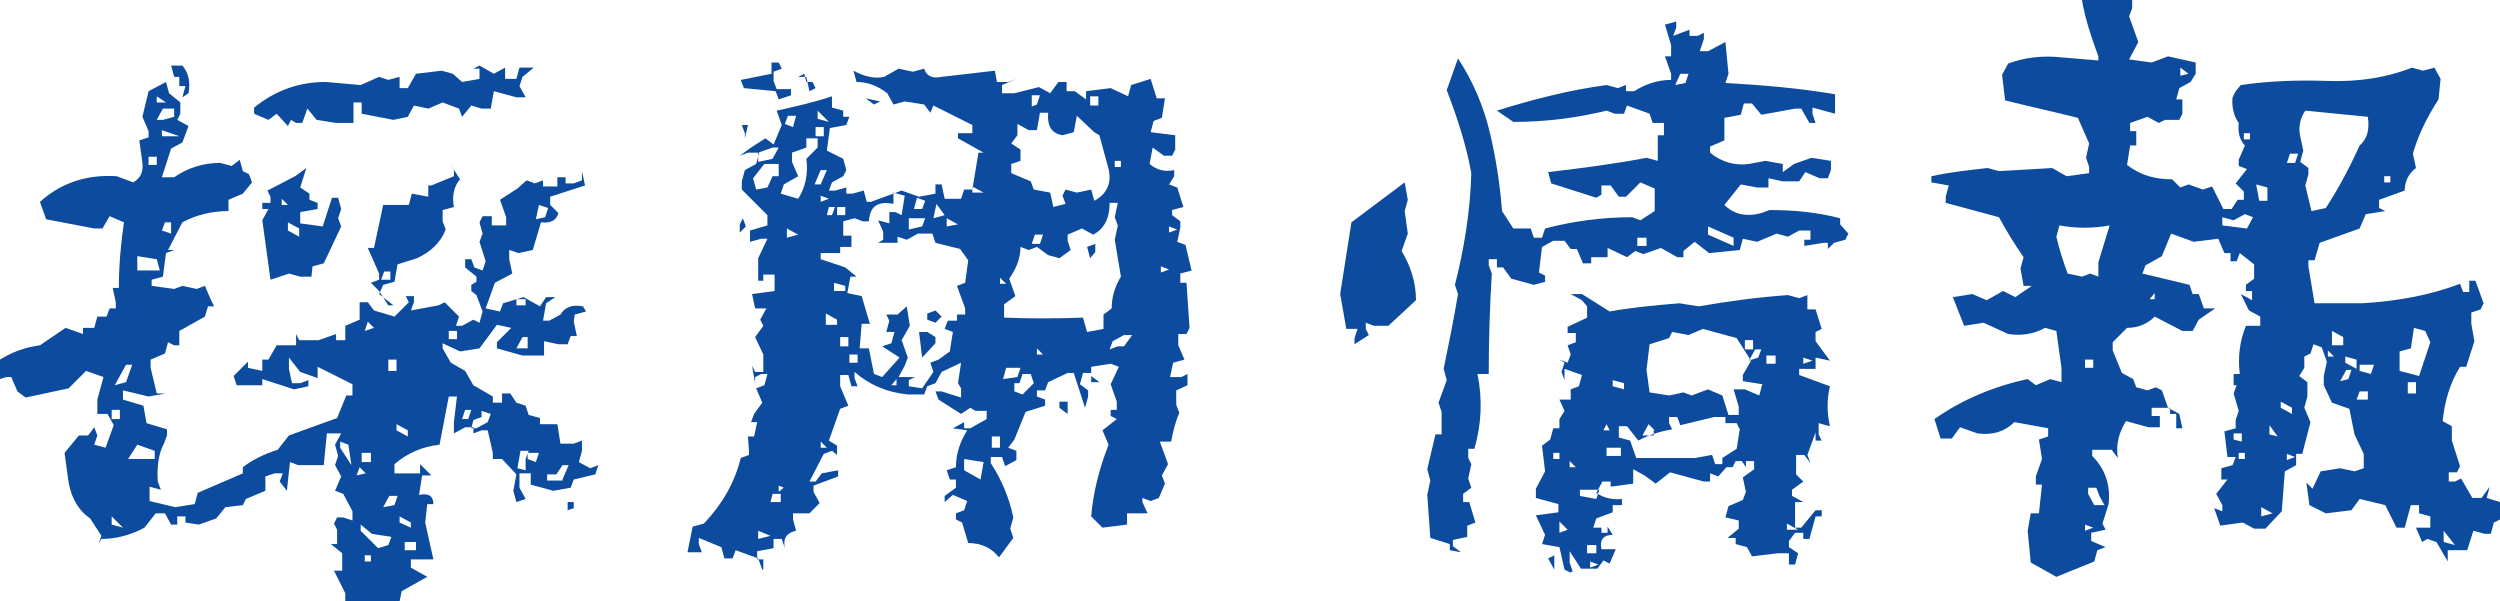 <?xml version="1.0" encoding="utf-8"?>
<!-- Generator: Adobe Illustrator 24.2.3, SVG Export Plug-In . SVG Version: 6.00 Build 0)  -->
<svg version="1.1" id="レイヤー_1" xmlns="http://www.w3.org/2000/svg" xmlns:xlink="http://www.w3.org/1999/xlink" x="0px"
	 y="0px" viewBox="0 0 244 58.7" style="enable-background:new 0 0 244 58.7;" xml:space="preserve">
<style type="text/css">
	.st0{fill:#0C4B9E;}
</style>
<g>
	<g>
		<path class="st0" d="M33.7,58.7v-0.8l-1.1-2.2h0.8V54l-1.1-0.9h0.6v-1.4l-0.3-0.6l0.3-0.6h0.6l0.9,0.3v-0.9l-0.9-1.7l-0.8-0.3
			l0.6-1.4l-0.6-1.1l0.3-0.9l-0.3-1.1l0.6-1.1h-1.4l-0.3,3.1h-2.5l-0.8-0.3l-0.3,2.8L27.3,47l0.3-0.8h-0.8l-0.9,0.3v1.4L24,48.7
			l-0.3,0.6L22,49.5l-0.9,1.1l-1.7,0.6L18.1,51v-0.6h-0.8v0.8h-0.6l-0.6-1.1h-0.9l-1.1,1.4c-1.3,0.7-2.7,1.1-4.2,1.1l-0.3,0.5
			l0.3-0.8l-1.1-1.7c-1.3-0.9-2-2.3-2.2-4.2l-0.3-2.2l1.4-1.7h0.9l0.6-0.8l0.3,0.8l-0.3,0.9l1.1,0.3l0.8-2.2l-0.6-1.1H9.5V39
			l0.6-2.2l-1.7-0.6l-1.7,1.7l-4.2,0.9l-0.8-0.6l-0.6-1.4H0.6L0,37v-1.9c1.1-0.7,2.4-1.2,3.9-1.4L6.4,32l1.7,0.6V32h1.1l0.3-1.1h0.9
			l0.3-0.8h0.6v-0.6l-0.3-1.4h0.6c0-2.2,0.2-4.4,0.5-6.4l-1.4-0.6L10,22.3H9.2l-4.7-0.9l-0.6-1.7c2-1.8,4.5-2.7,7.5-2.5l1.6,0.6
			c0.7-0.4,1-1,0.9-1.9l-0.3-2.2l0.9-0.3v-0.6l-0.6-1.4l0.6-2.5L16.2,8l0.3,1.1l1.1,0.9v1.1l-0.3,0.6l1.1,0.6l-0.6,1.6l-1.1,0.6
			l-0.9,2.8H17c1.3-0.9,2.8-1.4,4.5-1.4l1.1,0.3l0.8-0.6l0.3,1.1l0.6,0.3l0.3,0.8l-0.9,1.1l-1.4,0.6v1.1c-1.7,0-3.2,0.4-4.5,1.1
			l-1.4,2.7H17l-0.8,0.3L15.9,27l-1.1,0.3v0.6l2.2,0.3l0.8-0.3l1.4,0.3l0.8-0.3l0.6,1.4l0.3,0.6h-0.6L20,30.9l-2.5,1.4v1.4H17
			l-0.6-0.3l-0.3,1.1l-1.4,0.6v0.8l0.6,2.5h0.9l-1.7,0.3L12,38.1V39l2,0.6l0.3,1.7l2,0.6v0.6l-0.3,0.8c-0.5,0.9-0.7,2.2-0.6,3.7
			l0.3,0.8l-1.1-0.3v1.4l2.5,0.6l1.9-0.3l0.3-1.1l4.4-1.9v-0.6c0.9-0.7,2.1-1.3,3.4-1.7l1.1-1.4l4.7-1.7l0.9-2.2h0.6v-1.1l-3.4-1.7
			v1.1l-1.7-0.6l-1.1-1.4v1.1l0.3,1.4h0.8l0.8-0.3v0.6l-1.4,0.3L25.6,37v0.6h-2.5l-0.3-0.9l1.4-1.4v0.6l1.4,0.3v-1.1h0.6l0.8-1.4
			h1.9v-1.1l0.3,0.6h1.9l1.7-0.6v0.6h0.9v-1.4l1.4-0.6v-1.7h0.8l0.6,0.8l2,0.6l1.4-1.4l-0.3-0.6h0.8v0.6l-0.3,0.8l2.7-0.5l0.6-0.3
			l1.4,1.4l-0.3,0.9h0.6l1.1-0.6l0.6,0.3l0.3-1.1l-0.6-1.6L46,28.4v-0.6l0.5-0.3V27l-1.1-0.9v-0.8H46l0.3,0.8l0.8,0.3l0.3-0.9
			l-0.6-1.9l0.3-0.8l-0.3-1.1l0.3-0.6h0.9V22h1.4v-0.8l-0.6-1.7l1.7-1.1l0.9-0.8l0.8,0.3l0.8-0.3v0.6h1.4v-0.9h0.8v0.6H56l0.8-0.3
			v-0.9l0.3,1.4l-3.4,1.1V20l0.8,0.8c-0.2,0.7-0.7,1-1.7,0.9l-0.8,2.7l-1.4,0.3l-0.9-0.3v0.9l0.3,1.4l-1.7,0.9l-0.9,2.5l1.4,0.3
			l0.3-0.8l2-0.6l1.6,0.9l0.6-0.9h0.9l-0.9,0.6l-0.3,1.7h0.6l1.1-0.6c0.4-0.7,1.1-1,2.2-0.8l0.3,0.5l-1.1,0.3L56,31.4l0.3,1.4h-0.6
			l-0.3,0.8h-0.9l-1.4-0.3v1.4H51L48.5,34v-0.6l1.4-1.4l-1.4-0.3L46.8,34l-1.9,0.3l-1.7-0.8V34l0.8,1.4l1.4,0.8l0.8,1.4l1.9,1.1v0.6
			H49v-0.9h0.8l0.6,0.9l0.9,0.3l0.3,0.9l1.1,0.3v0.6h1.7l0.3,1.9H56l0.8-0.3V44l-0.3,1.1l1.1,0.6l0.8-0.3l-0.3,0.9L56,46.8l-0.3,0.8
			L54,47.9l-2.2-0.6v-1.1h-1.1v1.4l0.6,1.1L50.4,49l-0.3-1.1l0.3-1.6L49,44.8h-0.9v-0.6L47.6,42H47l-0.8,0.3v-0.6h-0.8l-1.1,0.6
			v-1.1l0.3-2.5h-0.8l-0.9,4.7c-1.7,0.2-3.1,0.8-4.4,1.9v0.9h2.5v-0.9l1.1,1.1h-0.9l-0.3,1.9c0.9-0.2,1.4,0.1,1.4,0.9h-0.6L41.5,51
			l0.8,3.6h-2.2v0.8l1.6,0.9l-2.5,1.4L39,58.7H33.7z M11.7,40.9v-0.9h-0.8v0.9H11.7z M12,51.5l-1.1-1.1v0.8L12,51.5z M12.3,37.3
			l0.6-1.7h-0.6l-1.1,2L12.3,37.3z M15.1,44.8V44l-1.7-0.6l-0.9,1.4H15.1z M15.6,26.4l-0.3-1.1L13.4,25v1.4H15.6z M15.3,16.1v-0.8
			h-0.8v0.8H15.3z M16.2,10l-0.9-0.6V10H16.2z M17,11.4v-0.8h-1.1l-0.6,1.1h0.6L17,11.4z M17.5,13.3l-1.7-0.6v0.6H17.5z M16.7,22.8
			v-1.1h-0.6l-0.3,0.8L16.7,22.8z M17.8,9.5l0.3-1.1h-0.6V7.5H17l-0.3-1.1h1.1c0.6,0.7,0.8,1.6,0.6,2.7L17.8,9.5z M28.1,12.3
			L27,11.1l-0.8,0.6l-1.4-0.6v-0.6c2.1-1.7,4.4-2.5,7-2.5l3.4,0.3L37,7.5l0.9,0.3L39,7.5v1.1h0.8l0.8-1.4l2.5-0.3l1.1,0.3L45.1,8
			l1.7-0.3V6.7h-0.6l0.6-0.3l1.4,0.8l1.1-0.6v1.1h1.1l0.3-1.1h1.4L51,7.5l-0.3,0.9l0.6,1.1h-0.9l-2.2-0.6l-0.3,1.7H47L46,10.3
			l-0.9,1.1l-0.3-0.8L43.2,10l-1.4,0.6l-1.4-0.3l-0.6,1.1l-1.4,0.3l-3.1-0.6V10h-0.8V12h-1.7l-1.9-0.3l-0.9-1.1L29.5,12h-0.6
			l-0.5-0.3L28.1,12.3z M26.4,27.3l-0.8-5.8l0.6-1.1h-0.6v-0.6h0.8v-0.6l-0.3-0.6l2.7-1.4l1.1-0.8l-0.6,1.9l0.9,0.6v0.6l0.8,0.3v0.6
			l-1.7,0.3v1.1l2.2,0.3l0.9-2.8h0.6l0.3,1.1l-0.3,0.9l0.3,0.8l-1.7,3.6l-1.1,0.3L30.4,27h-1.1l-1.1-0.3L26.4,27.3z M28.1,20
			l-0.6-0.6V20H28.1z M29.2,23.1v-0.8l-1.1-0.6v0.8L29.2,23.1z M34.3,45.4L34,43.4l-0.8-0.3v0.6L34.3,45.4z M35.7,46.2l-0.6-0.6
			l-0.3,0.8L35.7,46.2z M37.9,53.2l0.3-0.8l-1.9-0.3l-1.1-0.9v0.6l1.7,1.7L37.9,53.2z M36.2,45.1v-0.9h-0.9v0.9H36.2z M36.5,32
			l-0.6-0.6l-0.3,0.9L36.5,32z M36.2,54.8v-0.6h-0.6v0.6H36.2z M37.9,29.8L37,28.4l-0.8-0.8l0.8-0.3v-0.6l-1.1-2.5h0.6l0.9-4.2h2.5
			l0.3-1.1l1.6,0.3v-1.1h-0.6h0.9l2.2-0.9v-0.6L44,16.1l0.9,1.4c-0.6,0.7-0.8,1.6-0.6,2.7l-1.1,0.3v1.1l0.3,0.8
			c-0.5,1.3-1.5,2.2-2.8,2.8l-1.9,0.6l-0.3,1.7l-1.1,0.3L37,28.7l1.4,1.1H37.9z M38.1,27.3v-0.8h-0.6l-0.3,0.8H38.1z M38.5,49.3
			l0.3-0.9h-0.8l-0.6,1.1L38.5,49.3z M38.7,36.2v-1.1h-0.8v1.1H38.7z M39.8,42.6V42l-1.1-0.6V42L39.8,42.6z M40.1,51.5V51L39,50.4
			V51L40.1,51.5z M40.6,53.7v-0.8h-1.1v0.8H40.6z M44.6,33.1v-0.8h-0.8v0.8H44.6z M45.7,40.9l0.3-0.9h-0.6l-0.3,0.9H45.7z
			 M46.5,41.8l1.1-0.6l0.3-0.8L47,40.1v0.6l-0.8,0.3L46,41.8H46.5z M51.3,29.8v-0.6h-0.9v0.6H51.3z M51.5,34v-1.1H51L50.4,34H51.5z
			 M51.3,45.9v-1.1l0.3-0.8h-0.8l-0.3,1.7L51.3,45.9z M52.3,45.1l0.3-0.9h-1.1v0.6L52.3,45.1z M53.2,21.2l0.3-0.9L52.6,20l-0.3,1.4
			L53.2,21.2z M54.9,46.8l0.6-1.4h-0.6l-0.6,0.9h-0.9v0.6H54.9z M55.4,49.8V49H56v0.6L55.4,49.8z"/>
		<path class="st0" d="M74.4,55.6L74,54.5l-2.2-0.8l-0.3,0.8h-0.8l-0.3-1.1l-2.2-0.9v0.6l0.3,0.8h-1.4l0.5-2.5l1.1-0.3
			c1.8-1.9,3-4,3.6-6.4l0.8-0.3V44L73,42.6h0.6l0.3-1.4h-0.6l0.3-0.8l0.8-1.1l-0.6-1.4l0.8-0.3l0.3-1.1h-0.6l-0.6,0.3v0.6l-0.3-1.7
			l0.3,0.6h0.8v-1.7l-0.8-1.7l0.8-1.1l-0.3-0.6l0.6-1.1h-1.1l-0.3-1.4l2.2-0.3v-1.6h-1.1v0.6H74v-2.2l0.9-1.9h-0.6l-1.1,0.3v-1.1
			l1.7-0.5V21l-2.5-2.5v-0.8l0.3-1.1l1.1-0.6l0.3-1.1H73l-0.8,0.3l1.1-0.8l1.4-0.9l0.8,0.6l0.8-1.9l-0.5-1.4
			c1.8-0.4,3.6-0.8,5.4-1.4v1.1l1.1,0.3v0.6h0.6l-0.3,0.8l-1.6,0.3l-0.3,2.2l1.6,0.8l0.3,1.1l-0.3,0.6l-1.1,0.6l-0.3,0.8h0.6
			l1.1-0.3v0.6h0.6l1.1-0.3l0.3,1.1H85l3-1.1l1.7,0.6l1.6-0.3V18h0.6l0.3,1.4h1.6l0.3-0.9h0.8l0.6-3.6H96l-2.5-1.4V13h1.4v-0.8
			l-3.8-1.9L90.8,11l-0.6-0.8l-1.9-0.3l-1.1,0.3l-0.6-1.1c-0.9-0.7-1.9-1.1-3-1.1l-0.3-1.1c1.1,0.6,2.1,0.8,3,0.6l1.4-0.8l1.4,0.3
			l1.1-0.3c0.2,0.7,0.8,1,1.7,0.8l5.2-0.6L97.3,8h1.1l0.8-0.3l-1.4,0.6v0.8H99l2.4-0.6l1.1,0.6l0.8-1.1h0.8v0.9h0.8l1.1,0.8V8.9
			l2.4-0.3l1.7,0.8l0.3-1.1l1.9-0.6l0.6,1.9h0.8l-0.3,1.9l-0.8,0.3l-0.3,1.1l2.4,0.3v1.4l-0.3,0.6h-0.8l-1.1-0.8l-0.3,1.6
			c0.7,0.6,1.5,0.8,2.4,0.6v0.6l-0.5,0.8l0.8,0.3l0.6,1.9l-1.1,0.3V21l0.8,0.6v0.6l-0.3,1.4l0.8,0.3l0.6,2.5l-1.1,0.3v0.9h0.6
			l0.3,4.4l-0.3,0.6h-0.8v1.1l0.6,1.4l-1.1,0.3l-0.3,1.4h1.1l0.6-0.3v1.1l-1.1,0.5v1.4l0.3,0.8c-0.4,0.9-0.6,1.8-0.8,2.8h-1.1
			l0.8,2.2l-0.6,1.1l0.3,0.8l-0.6,1.4l-0.8,0.3l-0.8-0.3V49l0.5,1.1H110v1.1l-2.4,0.3l-1.1-1.1c0.2-2.4,0.8-4.7,1.7-7l-0.6-1.4
			l1.4-1.1l-0.6-0.3v-0.6h0.6v-0.8l-0.6-1.7l0.8-1.7l-0.8-0.3l-1.9,0.3v0.9l0.8,0.6h-0.8v-0.9h-0.8l-0.3,1.1l0.8,0.6v0.6l-0.3,1.1
			l-1.1-3.4h-0.6l-1.9,0.9l-0.3,0.8h-0.8v0.6L102,39v0.6l-1.9,0.6L99,42.9l-0.6,0.8l0.8,0.3v0.9l-1.1,0.6l-0.3-0.9h-1.1v0.6
			c1.1,1.7,1.8,3.4,2.2,5.3l-0.3,1.1l0.3,0.9l-1.4,1.9c-0.7-0.9-1.7-1.4-3-1.4l-0.6-2l-0.6-0.3v-0.6l0.8-0.3l0.3-0.9l-1.4-0.6
			L92.2,49v-0.6l1.1-0.8v-0.8h-0.6l-0.3-0.9l0.9-0.3c0-1.3,0.4-2.5,1.1-3.6L93,41.8l1.1-0.6v0.6h0.6l1.6-0.9v-0.8h-1.1l-0.5-0.3
			l-0.9,0.6L91.6,39l-0.3-0.8h0.6l1.9,0.6v-0.9l-0.3-0.5l0.3-2l-1.9,0.9l-0.6,1.1l-0.8,0.3l-0.3,0.8h-1.6c-2-0.2-3.7-0.9-5.2-2.2
			v0.6l0.3,0.8h-0.6l-0.3-1.1H82v1.1l0.8,1.9L82,39.9l-1.1,3.1l0.8,0.5v0.9L81.2,44l-0.8,0.3L79,47h0.6l0.6-0.8l1.6-0.3v0.6
			l-2.4,0.9v0.6l0.6,1.1L79,50.1h-1.6v0.6l0.3,1.1c-0.9,0.2-1.3,0.7-1.1,1.7l-0.3-0.9h-0.8v0.9l-1.6,0.3v0.8h0.6V55.6z M72.2,22.7
			v-0.8l0.3-0.6l0.3,0.8L72.2,22.7z M76,9.7l-0.3-0.8l-3.1-0.3l-0.3-0.8l3-0.6V6.1H76l0.3,0.6l-0.8,0.3v0.9l0.3,0.8h1.4v0.6L76,9.7z
			 M72.7,13.5V13l-0.3-0.8H73L72.7,13.5z M74.9,18.3l0.5-1.1H76V16h-1.4l-1.1,1.4l0.3,1.1L74.9,18.3z M75.4,15.5l0.6-1.1h-0.6
			L74,14.9v0.9L75.4,15.5z M75.2,52.3L74,51.8v0.8L75.2,52.3z M76.2,49v-0.8h-0.8L75.2,49H76.2z M76.5,47.6L76,47.4v0.6L76.5,47.6z
			 M77.9,19.4c0.7-1.1,1-2.4,0.8-3.9l1.1-1.1v-0.9h-1.1v0.9l-1.4,0.5v0.9l0.6,1.4L76.5,18l-0.3,0.9L77.9,19.4z M77.4,12.4l0.3-1.1
			h-0.8l-0.3,0.8L77.4,12.4z M77.9,22.9l-1.1-0.6v0.9L77.9,22.9z M79,8.9l-0.3-1.4h-0.8l0.6-0.3L78.7,8h0.6l0.3,0.6L79,8.9z
			 M80.4,13.3v-0.9h-0.8v0.9H80.4z M80.1,18l0.6-1.4h-0.6L79.5,18H80.1z M80.9,11.9l-1.1-1.1v0.8L80.9,11.9z M90,37.9l1.1-1.6
			l-0.3-0.9l0.8-0.3l1.1-0.8l0.3-1.9l-0.8-0.3l0.3-0.8h0.9v-0.6h0.8v-0.6l-0.8-2.2l0.8-0.3l0.3-2.2l-0.8-1.1l-2.4-0.6l-0.3-0.9h-1.4
			l-1.1,0.6l-0.9-0.3v0.6h-1.9l0.5-0.3v-0.8l-0.5-1.1l1.1,0.3v-1.1h0.6L88,21l0.3-1.9l-1.1-0.3v1.1c-1.5-0.3-2.3,0.2-2.4,1.7h-0.6
			l-0.8-0.3l-1.1,0.3v1.4h0.8v1.1H82v0.6h-1.9v0.6l2.4,0.8l1.1,0.9h-0.6l-0.3,1.6l1.4,0.3l0.8,2.7h-0.8L83.9,34h0.9l0.5,2.5l0.8,0.3
			l1.7-1.9l-1.7-1.1l0.9-0.3l0.3-1.1h-0.8l0.3-1.1l-0.3-0.6h1.1l0.9-0.8l0.3,1.9L88,33.2l0.6,1.7l-0.3,0.8l-0.6,1.1h1.6l-0.6,0.3
			v0.6L90,37.9z M80.9,19.4l-0.8-0.3v0.6L80.9,19.4z M80.7,43.7l-0.6-0.6v0.6H80.7z M81.2,21l0.3-0.8h-0.6L80.7,21H81.2z M81.7,31.8
			v-0.6l-1.1-0.6v1.1H81.7z M82.5,27.9l-1.1-0.3v0.8h1.1V27.9z M82.5,21v-0.8h-0.8V21H82.5z M82.8,33.8v-0.9H82v0.9H82.8z
			 M83.7,35.4v-0.8h-0.8v0.8H83.7z M85.3,10.2l-0.8-0.6l1.4,0.3L85.3,10.2z M87.5,37.6v-0.6L87,37.6H87.5z M90,22.1l0.3-0.8h-1.6
			v1.1L90,22.1z M90,20.4l0.3-0.8l-0.8-0.3l-0.3,1.1H90z M90,34.9l-0.3-2.5h0.8l0.8,0.5v0.6L90,34.9z M91.3,31.5l-0.8-0.3v-0.6
			l0.8-0.3l0.6,0.6L91.3,31.5z M92.2,21l-0.8-1.1l-0.3,1.4L92.2,21z M93.5,21.9l-1.1-0.6v0.8L93.5,21.9z M95.7,46.8l0.3-1.7
			l-1.9-0.3v1.1L95.7,46.8z M96,18.8l-1.1-0.6v0.6H96z M97.6,43.7v-1.1h-0.8v1.1H97.6z M98.2,27.7l-0.6-0.6v0.6H98.2z M106.1,32.4
			l1.6-0.3v-1.4l0.8-0.6c0-1.1,0.3-2.1,0.9-3.1l-0.6-3.6l0.3-1.4l-0.3-0.8l0.3-1.4h-0.8c0,1.5-0.5,2.5-1.6,3.1l-1.1-0.6l-1.4,0.6
			v0.6l0.3,0.9l-1.1,0.8l-1.1-0.3l-1.1-0.8l-0.8,0.3l-0.8-0.3c0,1.1-0.4,2.1-1.1,3.1l0.6,1.7l-1.1,0.8V31c2.5,0.1,5.1,0.1,7.7,0
			L106.1,32.4z M99.3,36.8l0.3-0.9h-1.4l-0.3,1.1L99.3,36.8z M104,19.9l-0.3-0.8l0.3-0.6l1.1,0.3l1.4-0.3l0.3,1.1
			c1.3-0.7,1.7-1.8,1.4-3.1l-0.9-3.3l-0.5-0.3l-1.7-1.6l-0.3,1.6l-1.1,0.3c-1.1-0.2-1.5-0.9-1.4-2.2h-0.8l-0.3,1.7h-0.8l-1.1-0.6
			v1.1l-0.6,0.8l0.9,0.6v1.1L98.7,16v0.9l1.9,0.8l0.3,0.8l1.6,0.3l0.3,1.4L104,19.9z M99.8,38.5l1.1-1.1l-0.3-0.9h-0.8l-0.3,0.9H99
			v0.8L99.8,38.5z M101.2,10.2l0.3-0.9h-0.8v1.1L101.2,10.2z M101.5,23.8l0.3-0.9H101l-0.3,0.9H101.5z M101.8,34.6l-0.6-0.6v0.6
			H101.8z M104.2,40.4l-0.8-0.6v-0.6h0.8V40.4z M106.4,25.2l-0.3-1.1l0.8-0.3v0.8L106.4,25.2z M107.2,10.2V9.4h-0.8v0.9H107.2z
			 M109.1,33.8h0.6l0.8-1.1h-0.8l-1.1,0.6l-0.3,0.8L109.1,33.8z M109.4,16.3v-0.6h-0.6v0.6H109.4z M114.1,26.3l-0.8-0.3v0.6
			L114.1,26.3z M114.9,22.4l-0.8-0.3v0.6L114.9,22.4z"/>
		<path class="st0" d="M132.2,33.6V33l0.3-0.9h-1.1l-0.6-3.4l1.1-7l5.2-3.9l0.3,1.7l-0.3,1.1l0.3,2.2l-0.6,1.7
			c0.9,1.5,1.4,3.1,1.4,4.8l-2.7,2.5h-1.4l-0.8-0.3v0.6l0.3,0.6L132.2,33.6z M141.5,53.7v-0.6l-1.9-0.6l-0.3-4.2l0.3-1.4l-0.3-1.1
			l0.8-3.4h0.6v-2.2l-0.3-0.9l0.8-2.2l-0.3-1.1c0.5-2.4,1-4.9,1.4-7.3l-0.3-0.9c0.9-3.5,1.5-7.2,1.6-10.9c-0.5-2.8-1.4-5.5-2.4-8.1
			l1.1-3.1c1.5,2.3,2.5,4.7,3.1,7.2c0.6,2.5,1,5.1,1.2,7.7l1.1,1.7h1.7l0.3,0.9h0.8l0.3-0.9c2.7-0.7,5.5-1.1,8.5-1.1l0.8,0.3
			l1.4-0.9v-2.2l-1.4-0.6l-1.4,1.4H158l-0.8-1.1h-0.9V19l-0.5,0.3l-4.4-1.4l-0.3-1.1c3.3-0.4,6.5-0.8,9.6-1.4l1.1,0.3v-1.4v-1.1h0.6
			V12h-1.1l-0.3-0.9l-2.2-0.8l-0.3,0.8h-0.9l-0.8-0.3c-2.9,0.7-5.9,1.1-9.1,1.1l-1.6-1.1c3.5-1.1,7-2,10.7-2.5l1.1,0.3l0.8-0.3v0.6
			h0.8c1.1-0.7,2.3-1.1,3.6-1.1V7.2l-0.6-1.7h0.6V4.4l-0.6-2l1.1-0.3v0.6l-0.3,0.8l1.6-0.6v0.6h0.8l0.6-0.3v0.6L165.9,5h0.8l1.7-0.9
			l0.3,3.1l-0.3,0.9c3.6,0.2,7.2,0.5,10.7,1.1v1.9l-2.2-0.6v0.6l0.3,0.9h-0.6l-0.8-1.4h-0.6l-3.3,0.6l-0.9-1.1h-0.8l-0.3,1.1
			l-1.6,0.3v2.2l-1.4,0.6v0.6c1.1,0.9,2.4,1.3,3.8,1.1l1.6-0.3l1.7,0.3v0.8l1.1-0.8l1.7-0.6l1.9,0.3v0.9l-0.3,0.8h-0.8l-1.4-0.6
			l-0.6,0.9h-1.6l-1.4-0.3v0.9h-1.1l-1.6-0.3l-1.6,2c0.9,0.9,2.1,1.2,3.6,0.8l0.8-0.3c2.3,0,4.6,0.2,6.9,0.8v0.6l0.8,0.9l-0.3,0.6
			l-1.1,0.3l-0.6,0.6v-0.6H178l-1.9,0.3v-0.6h0.6v-0.9h-1.1l-1.1,0.6l-1.1-0.3l-1.9,0.8l-1.4-0.3l-0.3,1.1l-3,0.3l-1.4-1.1l-1.1,0.9
			v0.6h-0.6l-1.6-0.9l-1.7,0.6l-0.8-0.3l-0.8,0.6l-1.9-0.9v0.9h-1.6v0.6h-0.8l-0.6-1.4h-0.6l-0.6-0.8h-1.1l-1.1,0.6l-0.3,2.5
			l0.6,0.3v0.6l-1.1,0.3l-2.2-0.6l-0.8-1.1h-0.6v-0.8h-0.8v0.6l0.3,0.8c-0.2,3.3-0.3,6.5-0.3,9.8h-1.1c0.5,2.4,0.4,4.9-0.3,7.3h-0.6
			v0.9l0.3,0.6l-0.3,1.4l0.3,0.9l-0.8,0.6v0.8h0.6l0.6,2l-0.8,0.3v1.1l-1.4,0.3v0.6l0.8,0.6L141.5,53.7z M153.3,55.9l-0.6-0.3
			l-0.5-2.2l-1.7-0.3l0.3-0.9l-0.9-1.9l2.2-0.3v-0.8l-2.2-0.6v-0.9l0.9-1.7l-0.3-2.5l0.8-0.6l0.3-1.1h0.6v-0.9l0.5-0.8l-0.5-1.1h1.1
			V38l0.8-0.3l0.3-1.1l-1.7-0.6v1.1l-0.3-0.8l0.3-0.9l-0.5-0.3l0.8,0.3l0.3-0.8l-0.3-0.9l0.8-0.3v-0.9H153v-0.6l1.9-0.9v-1.1
			l-0.5-0.6l-1.1-0.6h1.1l2.7,1.7c2.2-0.4,4.4-0.6,6.8-0.8l1.9,0.3c2.9-0.5,5.8-0.9,8.7-1.1l1.1,0.3l0.8-0.3v1.4h0.8l0.6,1.9
			l-0.6,0.3v0.9l1.4,1.9l-1.4-0.3v1.1h-1.6v0.6l3,1.1c-0.3,1.3-0.3,2.6,0,3.9l-1.1-0.3v1.1l0.3,0.6h-0.6v-0.8l-0.8,2.2l0.3,0.8
			l-0.6-0.8h-0.8v1.9L176,47l-1.1,0.8v0.6l1.1,0.6h-0.8v2.5h0.6l1.4-1.7h0.6v0.6h-0.6l-0.6,2.2H176V52h-0.8l-0.6,0.8v0.6l0.9,0.6
			l-0.3,1.1h-0.6V54h-1.1l-2.5,0.3l-0.5-0.9l-1.1-0.3v-0.6h-0.8l1.1-0.9v-0.8l-1.3-0.3l0.3-1.1l1.4-0.6l0.3-0.8l-0.3-1.4l1.1-0.8V45
			h-0.8v0.6L170,45h-0.6l-0.3,0.6h-0.6l-0.8,0.9l-0.8-0.3V47h-0.6l-3.3-0.9l-1.4,1.1l-1.1-0.8l-1.1-0.6v1.4l-2.2,0.3V47h-0.8
			l-0.6,1.1c0.7,0.5,1.6,0.7,2.5,0.6v0.6h-0.9V50l-1.6,0.6l-0.3,0.9h0.8V52h0.6v-0.6l0.5,0.8c-0.9,0-1.3,0.5-1.1,1.4h1.4l-0.6,1.4
			l-0.6-0.3l-0.6,0.8h-1.6l-1.1-1.7v1.1l0.3,0.9H153.3z M151.7,55.6l-0.6-1.1l0.6-0.3v0.6V55.6z M152.2,44.8v-0.6h-0.6v0.6H152.2z
			 M153,51.7l-0.8-0.8V52L153,51.7z M153.8,45.6l-0.6-0.6v0.6H153.8z M155.8,48.7l0.3-0.9h-1.9v0.6L155.8,48.7z M155.8,54v-0.8h-0.9
			V54H155.8z M156,55.1l-0.8-0.3v0.6L156,55.1z M157.1,42l-0.3-0.6l-0.3,0.6H157.1z M158.2,44.5v-0.8h-1.4v0.8H158.2z M158.5,38
			v-0.6l-1.1-0.3v0.6L158.5,38z M168.1,45.3v-0.6l1.4-0.9l0.3-1.9l-0.3-0.6h-1.1v-0.6h-1.1l-3.3,0.8l-0.3-0.8h-0.8v0.6l0.3,0.6
			c-1.1,0.2-2.2,0.5-3.3,1.1l-1.1-1.4H158v1.1l1.1,0.3l0.6,1.7h5.7l1.7-0.3l0.3,0.9H168.1z M160.7,24v-0.8h-0.9V24H160.7z M161.5,42
			l-0.6-0.6l-0.6,1.1h1.1V42z M169.7,40.5v-0.8l-0.5-1.7h1.1l1.4,0.6l0.3-1.1l-1.9-0.3v-0.6l0.8-1.4l-1.4-2.2l-3.3-0.9l-1.4,0.6
			l-1.6-0.3l-0.3,0.6l-1.9,0.6l-0.3,2.5l0.3,2.2l1.9,0.3l1.4-0.3l0.8,0.3l1.6-0.6l1.4,0.6l0.6,1.9H169.7z M164.5,8.1l0.3-0.9H164
			l-0.5,1.1L164.5,8.1z M169.2,24v-0.8l-2.5-1.1v0.8L169.2,24z M171.1,34.1v-0.9h-0.8v0.9H171.1z M171.6,34.9l0.3-0.8h-0.6l-0.6,1.1
			L171.6,34.9z M173.3,35.5v-0.8h-0.9v0.8H173.3z M175.5,51.7l-1.1-0.6v0.6H175.5z M176.9,35.2l-0.9-0.3v0.6L176.9,35.2z"/>
		<path class="st0" d="M200.7,56.3l-2.5-1.4l-0.3-3.1l0.3-1.7h0.8l0.3-2.8h-0.6v-0.8l0.6-1.7l-0.3-1.9l0.9-0.3v-0.8l-3.3-0.6
			c-0.9,0.9-2.1,1.3-3.6,1.1l-1.7-0.6l-0.8,1.1h-1.1l-0.6-1.9c2.7-1.9,5.8-3.2,9.1-3.9l0.8,0.6l1.4-0.6l1.1,0.3v-1.4l-0.5-3.6
			l-1.1-0.3c-1.1,0.6-2.3,0.8-3.6,0.6l-2.4-1.1l-1.9,0.3l-1.1-2.8l1.9-0.3l1.4,0.6l1.6-0.9l0.6,0.3l0.6,0.3l1.6-1.1h-0.8l-0.3-1.7
			l0.3-1.1c-0.9-1.3-1.7-2.6-2.4-3.9l-5.2-1.4v-0.6l0.3-1.1l-1.7-0.3v-0.6c1.8-0.4,3.7-0.6,5.5-0.8l1.1,0.3l5.2-0.3l1.4,0.8l2.2-0.3
			v-0.6l-0.3-0.9l0.3-1.4l-1.1-2.5c-2.4-0.6-4.7-1.1-7.1-1.7l-0.3-2.5l0.6-1.1c1.6-0.6,3.4-0.8,5.2-0.6l3.6,0.3V5.5
			c-0.7-1.9-1.3-3.7-1.6-5.5h4.9v0.8l-0.3,0.8l0.9,2.5l-0.9,1.7l2.2,0.3l1.6-0.6l2.7,0.6v1.1L213.8,8l-1.1,0.6l-0.3,1.1h0.6v1.4
			l-0.3,0.6h-1.4l-0.6,0.3l-1.1-0.6l-1.7,0.6v0.8h0.6v1.4h-0.6l-0.3,1.9c1.3,1,2.7,1.4,4.4,1.4l0.8,0.8l0.8-0.3l1.4,0.5l0.9-0.3
			l1.1,2.2h0.8l0.6-0.9h0.6v-0.8l-0.8-0.8l1.1-1.4l-0.8-0.3v-0.6l0.6-1.4c-0.5-0.5-0.7-1.3-0.6-2.2c-0.5-0.7-0.7-1.6-0.6-2.5
			l0.3-0.6l0.5-0.6c2.7-0.4,5.6-0.5,8.5-0.4c2.9,0.1,5.7-0.3,8.2-1.3l1.1,0.3l1.1-0.3l0.6,1.1L238,9.7c-1.1,1.7-2,3.5-2.5,5.3
			l0.3,1.4c-0.7,0.5-1.1,1.3-1.1,2.2l-2.5,0.9v0.8l0.6,0.3l-1.9,0.3l-0.6,1.4l-3.9,1.4l-0.5,1.7h-0.6v0.6l0.6,3.6h4.6
			c3.5-0.2,6.7-0.8,9.6-1.9l0.3,0.8h0.6v-1.1h0.6l0.8,2.2l-0.3,0.6l-0.9,0.3v1.1l0.3,1.7l-0.8,2.5h-0.6c-1,1.6-1.5,3.4-1.7,5.3
			l0.9,0.5v1.4l0.8,2.5l-0.3,0.6h-0.8v0.9h0.6l0.6-0.3l1.1,1.9h0.9l0.8-1.1l-0.3,1.1L244,49v1.7l-0.6,0.3l-0.3,1.1h-0.6l-1.1-0.3
			l-0.6,1.9h-1.9v1.1l-1.1-1.9l-0.9-0.3l-0.5,0.3l-0.6-1.4h1.4v-1.1l-1.1-0.3v-0.8h-0.8l-0.6,2.2h-0.8l-1.1-2.2l-2.5-0.6l-0.8,1.1
			l-2.5,0.3l-1.6-0.8l-0.3-2.2l0.6,0.6l0.8-1.7l1.9-0.3l1.4,0.3l0.9-0.3v-1.4l-0.9-1.9l-0.5-2.5l-1.7-0.6l-0.8-1.7v-0.9l0.3-1.4
			l-0.5-1.4l-0.8-0.3l-0.3,0.9l-0.6,0.3v1.1l-0.5,0.8l0.8,0.6v1.4l-0.3,1.1l0.6,1.4l-0.8,3.1h-0.6v1.1l-1.1,0.6l-0.3,3.9l-1.6,1.7
			h-1.1l-1.1-0.6l-2.2,0.3l-0.6-1.7l0.8,0.3v-0.6l-0.6-1.1l1.1-1.4h-0.6v-1.1l1.1-0.3l0.3-0.8h-0.8l-0.3-2.5l1.1-0.3v-0.8l0.3-0.9
			l-0.5-1.7l0.3-0.8H218v-1.1h0.6c-0.2-1.7,0-3.2,0.6-4.7h1.4v-0.9l-1.1-0.6l-0.8-1.6l1.1,0.6v-0.9h-0.6v-0.6l0.8-0.6v-1.4l-1.4-1.1
			l-0.3,0.8h-0.6v-0.8h-0.6l-0.6-1.4l-2.4,0.3l-2.2-0.8l-0.9,2.2l-1.6,0.9l-0.3,0.8l4.6,1.1l0.3,0.9h0.6l0.5,1.4h1.1l-1.6,1.1
			l-0.6,1.1H213l-2.7-1.4c-0.7,0.7-1.6,1.1-2.7,1.1l-1.4,1.4v0.8l0.9,2.2l1.1,0.6l0.3,0.8l1.1,0.3l0.8-0.3l0.6,0.3l0.6,1.7l1.1,0.6
			l0.3,1.4h-0.6v-1.4h-0.6v-0.6H210v0.8h0.8v1.1h-1.1l-2.2-0.6c-0.7,1.1-1,2.3-0.8,3.6l-0.6-0.8h-1.9v0.6c1.3,1.3,1.8,2.9,1.6,4.7
			l-0.6,1.9l0.3,0.6l-1.4,0.3v0.8l1.4,0.6l-0.8,0.3l-0.3,1.1L200.7,56.3z M204.8,27v-1.4l1.1-3.6c-1.6,0.3-3.3,0.3-4.9,0l-0.3,1.1
			c0.3,1.3,0.7,2.5,1.1,3.6l1.4,0.3l0.8-0.3L204.8,27z M204.3,35.9v-0.8h-0.8v0.8H204.3z M204.3,51.5l-0.8-0.3v0.6L204.3,51.5z
			 M205.4,49.3l-0.5-0.9l-0.3-0.8h-0.8v0.6l0.6,1.1H205.4z M210.3,29.2v-0.6l-0.5,0.6H210.3z M213.6,7.2l-0.8-0.6v0.8L213.6,7.2z
			 M219.3,22.3l0.6-1.1l-0.8-0.3l-1.1,0.6l-1.1-0.3V22L219.3,22.3z M218.8,43.1v-0.8H218v0.6L218.8,43.1z M219.1,44.8v-0.6h-0.6v0.6
			H219.1z M219.6,13.6v-0.6h-0.6v0.6H219.6z M221.3,19.7v-1.4l-1.1-0.3l0.3,1.6H221.3z M221.8,50.1l-1.1-0.6v0.9L221.8,50.1z
			 M222.3,42.6l-0.8-1.1v0.9L222.3,42.6z M223.7,40.4v-0.6l-1.1-0.6v0.6L223.7,40.4z M224,15.9l0.3-0.9h-0.8l-0.3,0.9H224z
			 M224,44.6l-0.8-0.3v0.6L224,44.6z M227,20.3c1.3-2,2.4-4.1,3.3-6.1c0.7-0.6,1-1.5,0.8-2.8l-6.1-0.6c-0.5,0.7-0.7,1.6-0.5,2.5
			l0.3,1.4l-0.3,1.1l0.8,0.6V17l-0.3,1.1l0.6,2.5L227,20.3z M227.8,34.8l-0.6-0.6v0.6H227.8z M228.7,33.7v-0.8l-1.1-0.6v1.4H228.7z
			 M229.2,37l0.3-0.9H229l-0.6,1.1L229.2,37z M230,35.1l-1.1-0.3v0.6l1.1,0.6V35.1z M231.1,39v-0.8h-0.8L230,39H231.1z M231.4,36.5
			l0.3-0.9h-1.4v0.6L231.4,36.5z M233.3,17.8v-0.6h-0.6v0.6H233.3z M236.1,36.7l1.1-3.3l-0.5-1.1l-1.1-0.3l-0.3,2l-1.1,0.3v1.9
			L236.1,36.7z M235.8,38.4v-1.1H235v1.1H235.8z M239.6,53.2l-1.1-1.4v1.1L239.6,53.2z"/>
	</g>
</g>
</svg>
